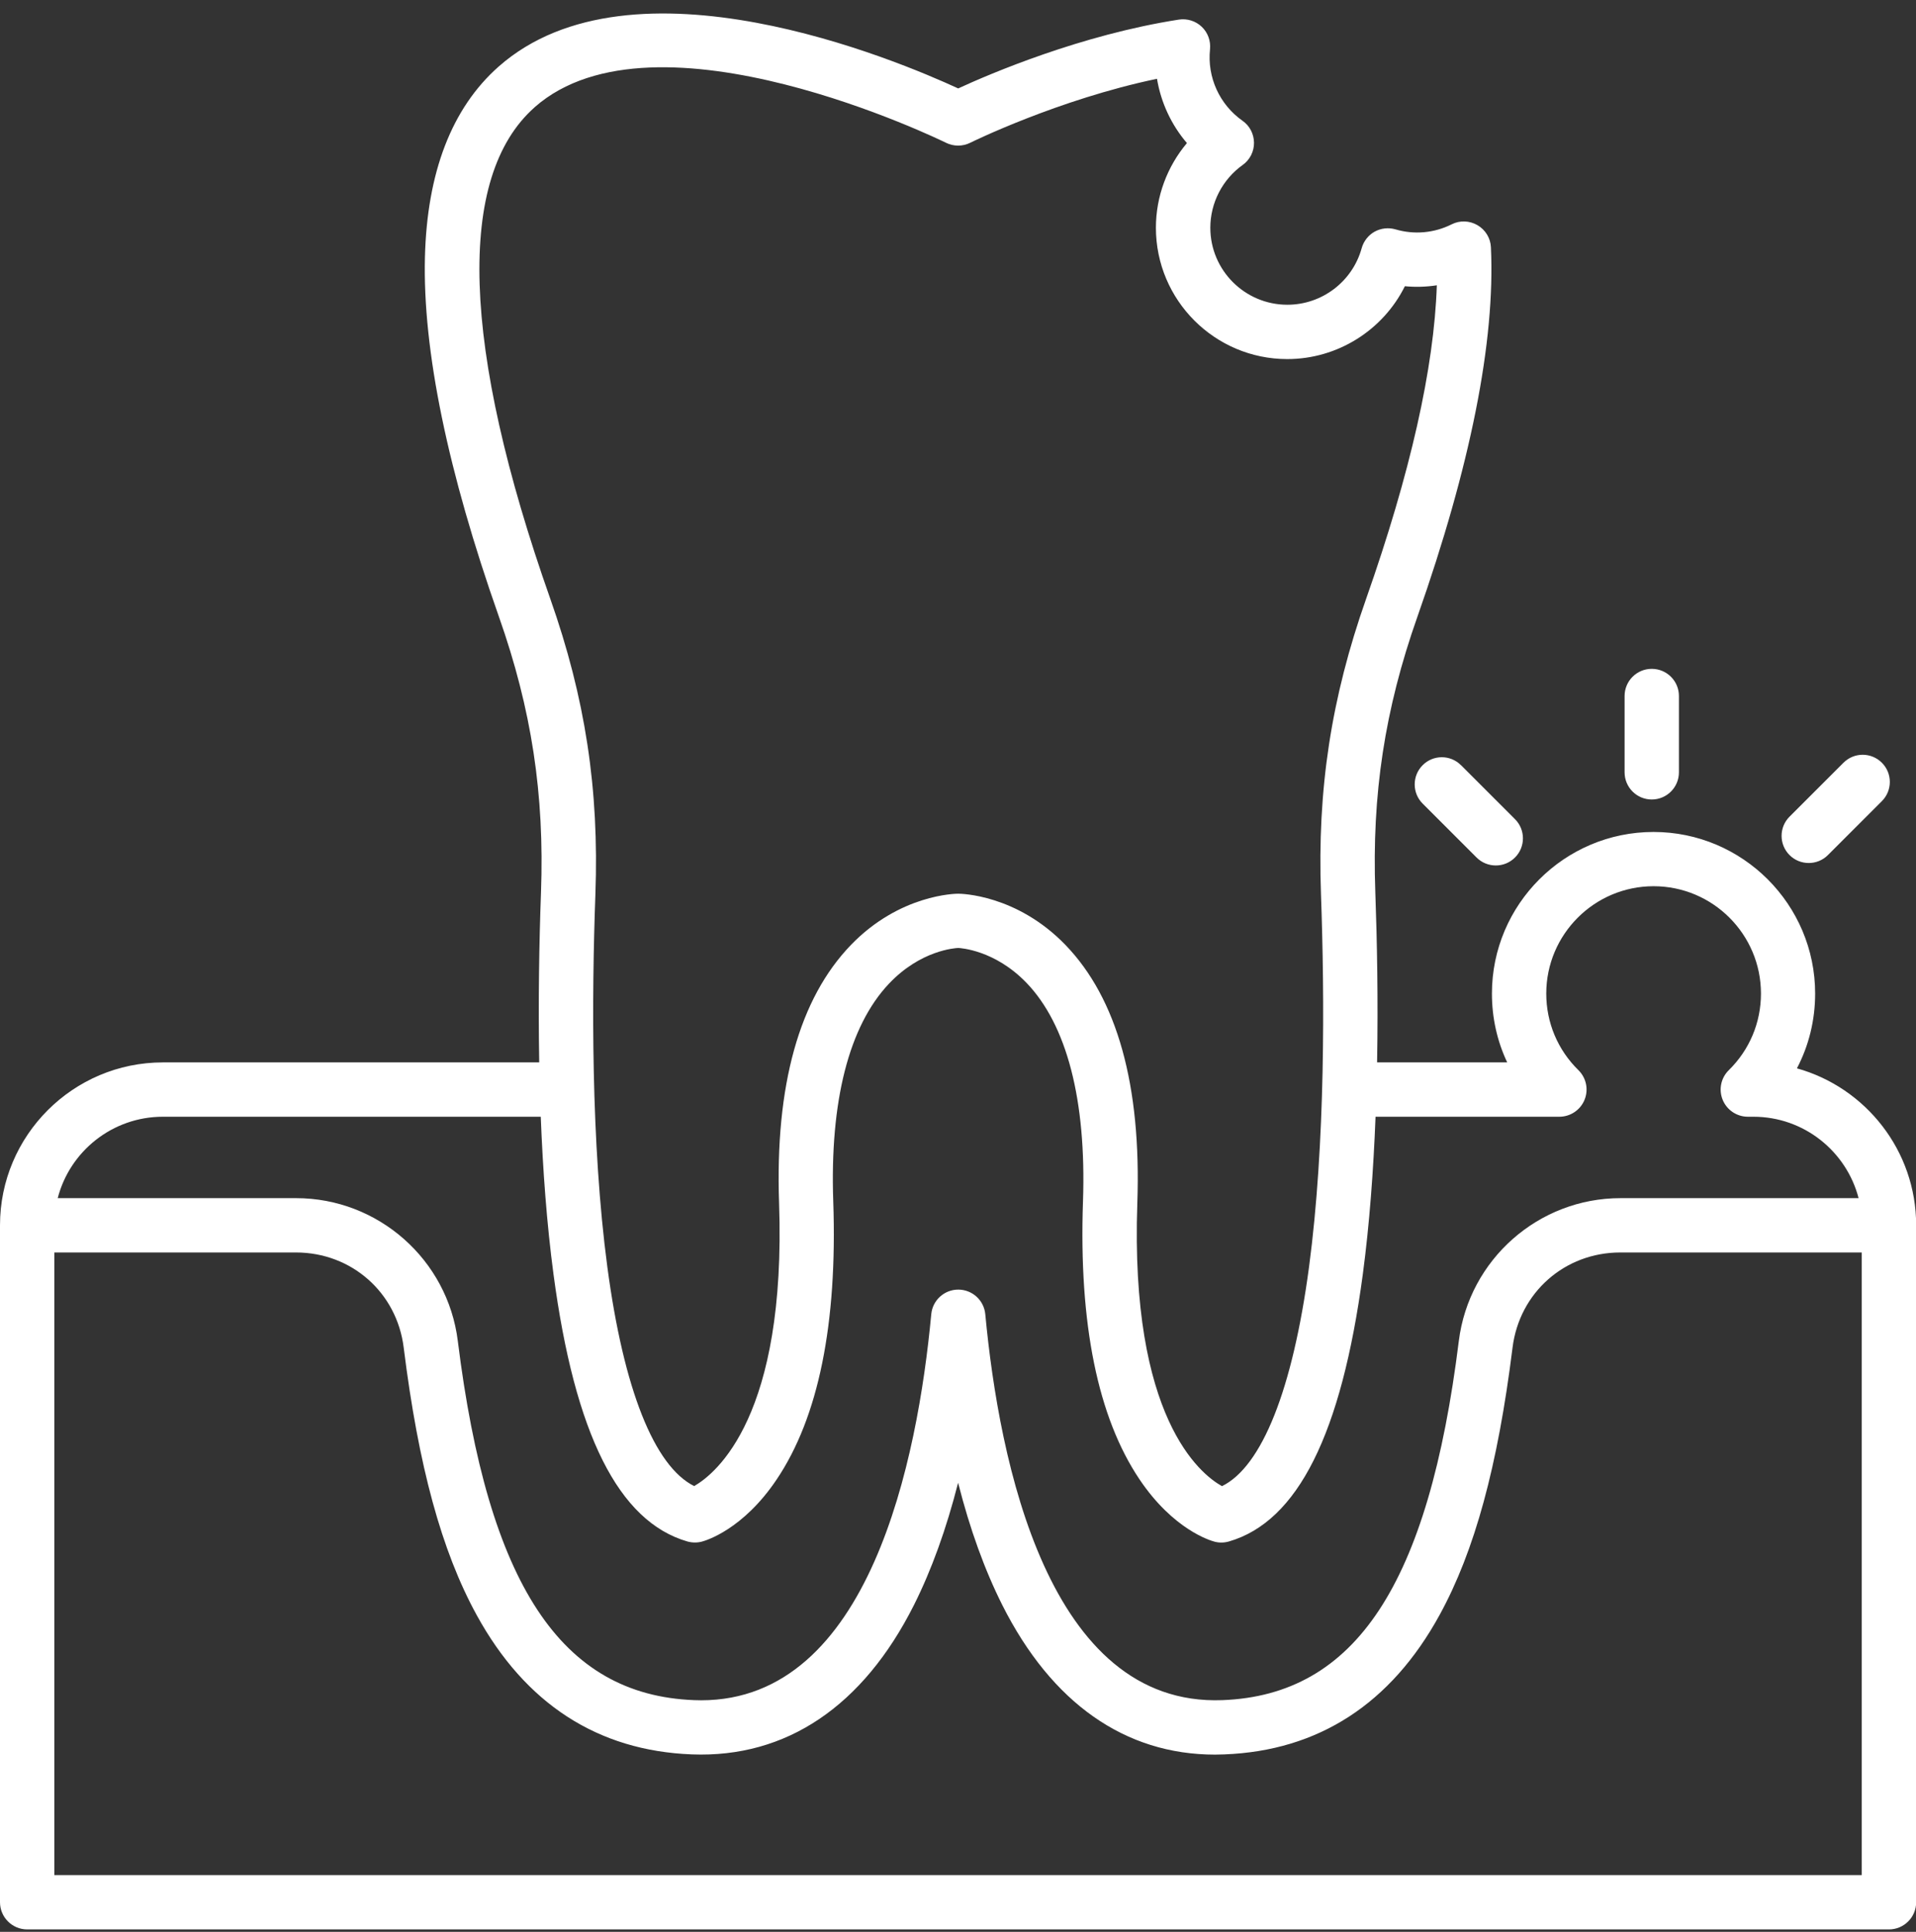 <svg width="120" height="121" viewBox="0 0 120 121" fill="none" xmlns="http://www.w3.org/2000/svg">
<rect x="0" y="0" width="120" height="121" fill="#333333" stroke="none"/>
<g clip-path="url(#clip0_6_366)">
<g clip-path="url(#clip1_6_366)">
<path d="M112.542 66.914C113.291 65.488 113.683 63.889 113.683 62.231C113.683 56.648 109.139 52.109 103.561 52.109C97.984 52.109 93.44 56.648 93.44 62.231C93.44 63.748 93.769 65.213 94.397 66.542H86.248C86.316 62.646 86.248 58.949 86.137 55.894C85.915 49.756 86.727 44.429 88.771 38.634C92.101 29.175 93.653 21.393 93.377 15.491C93.353 14.916 93.034 14.394 92.536 14.104C92.038 13.814 91.43 13.79 90.917 14.051C89.825 14.597 88.573 14.713 87.398 14.365C86.959 14.239 86.49 14.293 86.093 14.51C85.697 14.732 85.402 15.109 85.281 15.549C84.706 17.633 82.797 19.087 80.627 19.087C77.968 19.087 75.803 16.927 75.803 14.264C75.803 12.707 76.562 11.238 77.828 10.334C78.278 10.015 78.543 9.493 78.539 8.942C78.534 8.391 78.268 7.874 77.814 7.56C76.378 6.549 75.6 4.834 75.784 3.089C75.837 2.562 75.648 2.04 75.266 1.677C74.885 1.315 74.353 1.146 73.831 1.228C67.712 2.18 62.023 4.611 60.012 5.539C56.218 3.785 39.615 -3.234 31.229 4.171C28.295 6.767 26.744 10.788 26.613 16.129C26.473 21.939 28.034 29.508 31.248 38.629C33.293 44.429 34.105 49.756 33.883 55.899C33.771 58.949 33.704 62.651 33.771 66.542H10.203C4.577 66.542 0 71.119 0 76.746V119.145C0 120.082 0.764 120.846 1.701 120.846H118.308C119.246 120.846 120.01 120.082 120.01 119.145V76.746C120.01 72.067 116.844 68.113 112.542 66.914ZM33.477 6.723C41.06 0.019 59.07 8.855 59.248 8.942C59.727 9.179 60.288 9.179 60.766 8.942C60.824 8.913 66.267 6.23 72.463 4.935C72.71 6.419 73.357 7.816 74.338 8.961C73.101 10.431 72.395 12.306 72.395 14.264C72.395 18.802 76.083 22.49 80.622 22.49C83.778 22.49 86.62 20.678 87.988 17.927C88.655 17.99 89.327 17.971 89.989 17.869C89.82 23.046 88.331 29.634 85.562 37.503C83.372 43.719 82.497 49.432 82.734 56.02C82.961 62.38 83.019 71.598 81.985 79.36C80.96 87.031 79.037 91.855 76.533 93.083C75.165 92.319 70.766 88.805 71.231 75.358C71.487 67.983 69.969 62.54 66.731 59.186C63.661 56.01 60.157 55.976 60.012 55.976C59.867 55.976 56.358 56.01 53.294 59.186C50.055 62.54 48.538 67.983 48.794 75.358C49.253 88.674 44.879 92.271 43.477 93.078C40.978 91.836 39.059 87.017 38.039 79.36C37.005 71.598 37.058 62.385 37.29 56.02C37.527 49.432 36.657 43.719 34.462 37.498C28.899 21.717 28.561 11.073 33.481 6.723M10.203 69.945H33.868C33.998 73.275 34.245 76.654 34.666 79.81C35.999 89.825 38.745 95.301 43.051 96.548C43.346 96.63 43.66 96.635 43.955 96.558C44.212 96.49 46.532 95.809 48.644 92.662C51.259 88.776 52.453 82.913 52.187 75.242C51.969 68.973 53.173 64.266 55.667 61.622C57.658 59.51 59.819 59.384 60.017 59.374C60.162 59.384 62.298 59.5 64.28 61.549C66.818 64.179 68.045 68.91 67.828 75.242C67.562 82.913 68.756 88.776 71.371 92.662C73.488 95.809 75.803 96.49 76.059 96.558C76.199 96.597 76.344 96.616 76.494 96.616C76.654 96.616 76.813 96.592 76.968 96.548C81.274 95.301 84.015 89.825 85.354 79.81C85.774 76.654 86.021 73.275 86.151 69.945H97.665C98.356 69.945 98.979 69.524 99.24 68.886C99.501 68.248 99.352 67.514 98.859 67.03C97.558 65.754 96.843 64.048 96.843 62.231C96.843 58.523 99.859 55.507 103.566 55.507C107.274 55.507 110.29 58.523 110.29 62.231C110.29 64.048 109.574 65.754 108.274 67.03C107.781 67.514 107.631 68.248 107.892 68.886C108.153 69.524 108.777 69.945 109.468 69.945H109.816C112.982 69.945 115.645 72.115 116.404 75.044H101.493C96.355 75.044 92.005 78.892 91.367 83.986C89.472 99.226 84.904 106.167 76.562 106.486C65.648 106.906 62.574 91.521 61.709 82.314C61.627 81.439 60.892 80.772 60.017 80.772C59.142 80.772 58.407 81.439 58.325 82.314C57.474 91.401 54.468 106.495 43.912 106.495C43.767 106.495 43.622 106.491 43.477 106.486C35.134 106.167 30.567 99.226 28.672 83.986C28.039 78.892 23.684 75.044 18.546 75.044H3.615C4.369 72.115 7.037 69.945 10.203 69.945ZM3.403 117.443V78.447H18.536C22.016 78.447 24.858 80.956 25.284 84.407C26.207 91.826 27.657 97.147 29.851 101.15C32.901 106.718 37.44 109.656 43.332 109.884C49.238 110.111 54.048 106.877 57.238 100.536C58.344 98.332 59.268 95.77 60.007 92.87C60.742 95.77 61.67 98.332 62.777 100.536C65.865 106.669 70.462 109.898 76.103 109.898C76.296 109.898 76.489 109.893 76.683 109.884C82.575 109.656 87.113 106.718 90.163 101.15C92.358 97.147 93.808 91.826 94.731 84.407C95.161 80.956 97.998 78.447 101.478 78.447H116.602V117.443H3.403ZM101.749 48.373V43.593C101.749 42.655 102.508 41.892 103.45 41.892C104.393 41.892 105.152 42.655 105.152 43.593V48.373C105.152 49.311 104.393 50.075 103.45 50.075C102.508 50.075 101.749 49.311 101.749 48.373ZM112.078 53.555C111.416 52.892 111.416 51.815 112.078 51.152L115.457 47.774C116.124 47.107 117.197 47.107 117.864 47.774C118.526 48.436 118.526 49.514 117.864 50.176L114.485 53.555C114.152 53.888 113.717 54.053 113.282 54.053C112.846 54.053 112.411 53.888 112.078 53.555ZM91.507 47.928L94.885 51.307C95.548 51.969 95.548 53.047 94.885 53.709C94.552 54.043 94.117 54.207 93.682 54.207C93.247 54.207 92.812 54.043 92.478 53.709L89.1 50.331C88.438 49.669 88.438 48.591 89.1 47.928C89.762 47.261 90.84 47.261 91.502 47.928" fill="white"/>
</g>
</g>
<defs>
<clipPath id="clip0_6_366">
<rect width="120.01" height="120.001" fill="white" transform="translate(0 0.845)"/>
</clipPath>
<clipPath id="clip1_6_366">
<rect width="120.01" height="120.001" fill="white" transform="translate(0 0.845)"/>
</clipPath>
</defs>
</svg>
